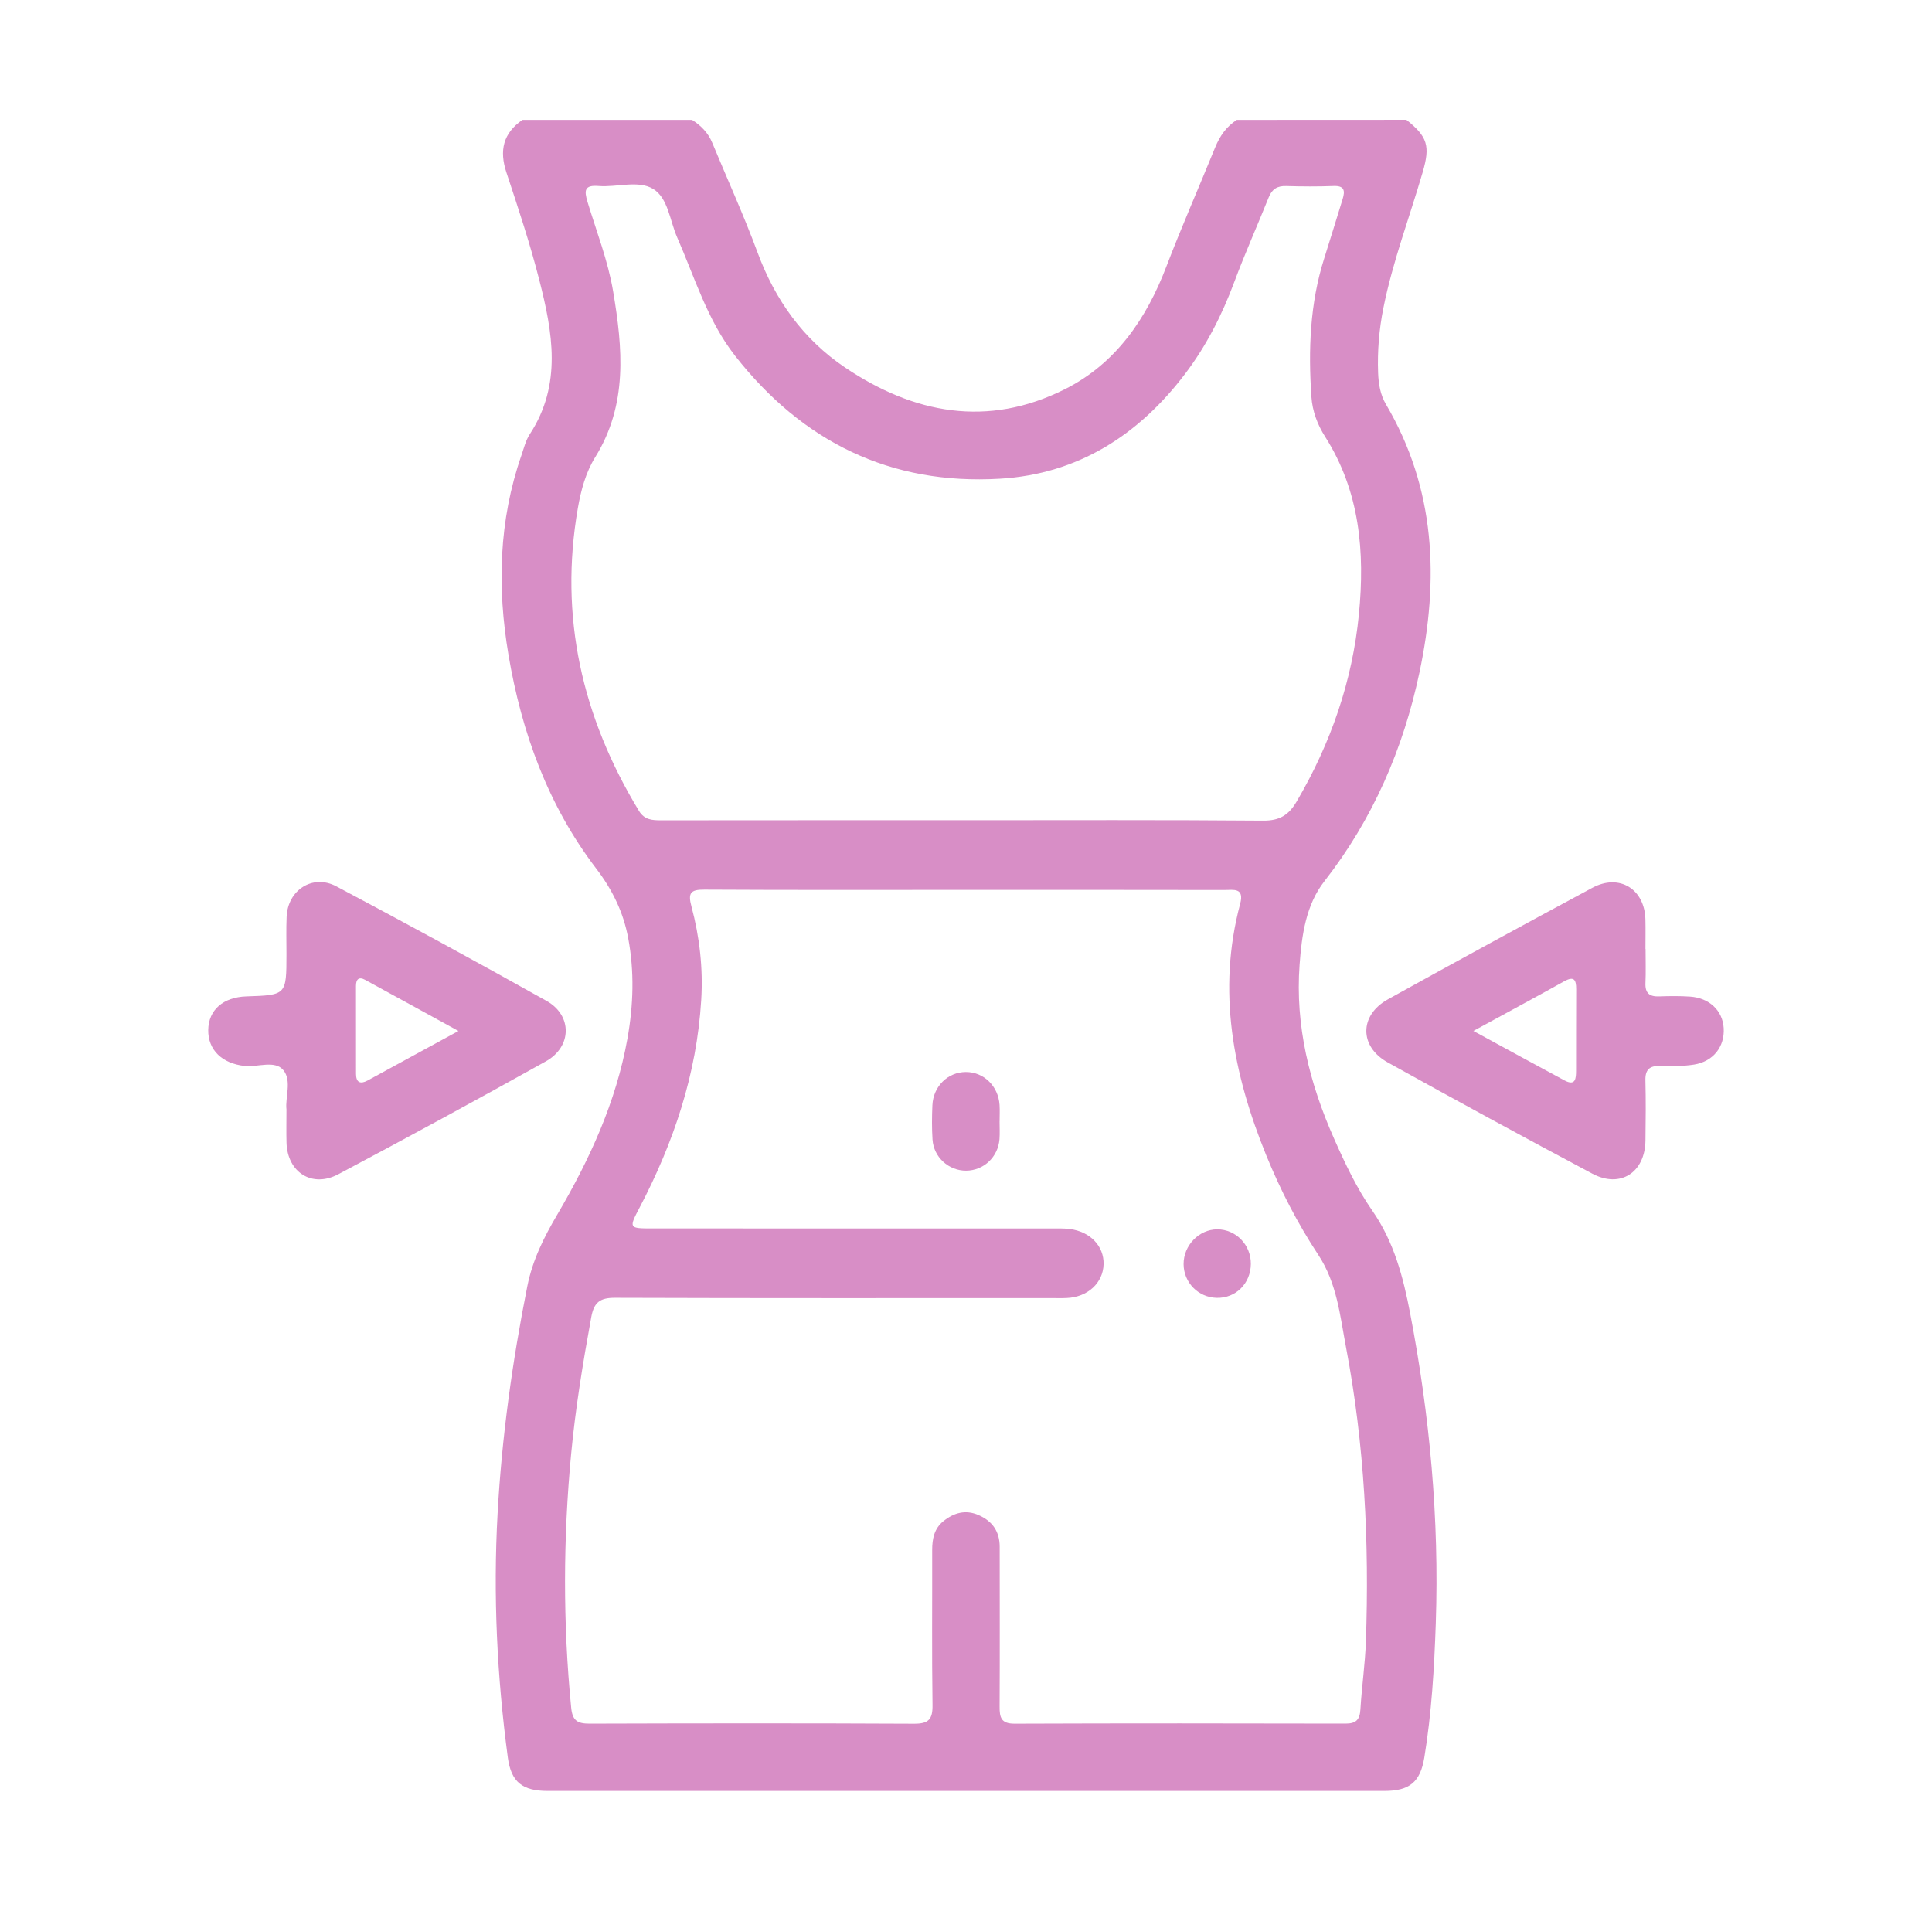 <svg xmlns="http://www.w3.org/2000/svg" xmlns:xlink="http://www.w3.org/1999/xlink" id="Capa_1" x="0px" y="0px" viewBox="0 0 468 462.89" style="enable-background:new 0 0 468 462.89;" xml:space="preserve"><style type="text/css">	.st0{fill:#D88EC6;}</style><g>	<path class="st0" d="M340.67,29.02c5.15,4.08,5.8,6.36,3.97,12.65c-3.2,10.98-7.29,21.72-9.54,32.97  c-1.03,5.16-1.47,10.42-1.27,15.7c0.1,2.67,0.53,5.28,1.89,7.59c12.09,20.5,12.89,42.48,8.12,65c-3.92,18.5-11.28,35.5-23.04,50.58  c-4.45,5.71-5.47,13.03-5.99,20.19c-1.09,14.81,2.41,28.74,8.36,42.16c2.67,6.03,5.5,12.03,9.25,17.42  c5.27,7.59,7.49,16.09,9.18,24.93c4.75,24.78,7.05,49.76,6.2,74.97c-0.37,10.9-1.01,21.82-2.78,32.61  c-0.98,5.95-3.61,8.07-9.7,8.07c-67.55,0.01-135.11,0.01-202.66,0c-6.07,0-8.85-2.11-9.65-8.1c-2.62-19.6-3.57-39.26-2.48-59.05  c1.02-18.57,3.57-36.88,7.2-55.1c1.27-6.38,4.03-11.88,7.24-17.34c7.85-13.36,14.27-27.28,17.02-42.68  c1.45-8.11,1.7-16.24,0.18-24.33c-1.17-6.24-3.77-11.64-7.78-16.89c-11.63-15.24-18.04-32.9-21.22-51.73  c-2.76-16.33-2.36-32.5,3.13-48.32c0.6-1.74,1.04-3.62,2.03-5.13c7.87-12.03,5.53-24.74,2.31-37.34  c-2.24-8.79-5.1-17.43-7.96-26.04c-1.78-5.34-0.81-9.54,3.87-12.77c13.7,0,27.39,0,41.09,0c2.15,1.37,3.88,3.1,4.88,5.52  c3.67,8.87,7.67,17.62,10.99,26.61c4.25,11.5,11.06,21.01,21.14,27.82c16.7,11.27,34.6,14.67,53.29,5.3  c12.37-6.2,19.78-17.1,24.6-29.73c3.71-9.71,7.9-19.21,11.81-28.83c1.14-2.79,2.72-5.07,5.25-6.69  C313.28,29.02,326.98,29.02,340.67,29.02z M233.83,215.58c-21.07,0-42.14,0.06-63.21-0.06c-3.31-0.02-4.02,0.77-3.13,4.06  c1.98,7.4,2.84,15,2.37,22.67c-1.09,17.92-6.66,34.53-14.95,50.33c-2.61,4.97-2.57,5.01,3.08,5.01c32.13,0.01,64.26,0,96.4,0.01  c1.58,0,3.17-0.06,4.73,0.13c4.98,0.62,8.32,4.16,8.21,8.53c-0.12,4.54-3.86,7.98-8.94,8.19c-1.31,0.06-2.63,0.02-3.95,0.02  c-35.16,0-70.32,0.05-105.48-0.07c-3.58-0.01-5.07,1.05-5.73,4.65c-2.01,11-3.83,22.02-4.88,33.17  c-1.94,20.5-2.01,40.97,0.01,61.48c0.31,3.18,1.56,3.86,4.45,3.86c26.21-0.08,52.41-0.11,78.62,0.02c3.51,0.02,4.51-1.07,4.46-4.51  c-0.18-12.51-0.05-25.02-0.08-37.53c-0.01-2.76,0.5-5.28,2.76-7.07c2.53-2.01,5.33-2.81,8.47-1.44c3.37,1.47,5.12,3.99,5.12,7.69  c0,12.91,0.05,25.81-0.02,38.72c-0.02,2.63,0.38,4.14,3.6,4.13c26.73-0.1,53.47-0.08,80.2-0.02c2.56,0.01,3.45-0.95,3.6-3.43  c0.33-5.51,1.14-11,1.33-16.51c0.84-23.87-0.33-47.64-4.8-71.14c-1.46-7.69-2.18-15.58-6.74-22.49c-5-7.58-9.17-15.68-12.61-24.12  c-8.01-19.69-11.94-39.81-6.31-60.89c1.07-4.01-1.65-3.36-3.77-3.36C275.71,215.57,254.77,215.58,233.83,215.58z M233.67,198.7  c24.1,0,48.2-0.1,72.3,0.1c3.99,0.03,6.19-1.32,8.14-4.65c8.26-14.07,13.49-29.18,15.07-45.36c1.46-15.03,0.25-29.75-8.2-43.02  c-1.85-2.9-3.08-6.2-3.31-9.64c-0.77-11.35-0.38-22.62,3.12-33.6c1.52-4.76,2.96-9.55,4.45-14.33c0.64-2.05,0.39-3.25-2.23-3.14  c-3.81,0.15-7.64,0.12-11.45,0.01c-2.15-0.07-3.43,0.73-4.23,2.73c-2.74,6.84-5.76,13.58-8.33,20.48  c-2.96,7.97-6.75,15.44-11.87,22.21c-11.3,14.94-26.08,24.37-44.91,25.48c-26.5,1.57-47.83-8.92-64.18-29.81  c-6.71-8.58-9.72-18.89-14-28.63c-1.79-4.07-2.2-9.57-5.83-11.77c-3.59-2.17-8.75-0.35-13.19-0.7c-3.45-0.28-3.56,1.03-2.69,3.89  c2.17,7.17,4.94,14.2,6.19,21.62c2.32,13.78,3.59,27.43-4.35,40.2c-2.28,3.67-3.44,7.99-4.19,12.29  c-4.59,26.36,1.03,50.68,14.79,73.37c1.35,2.22,3.25,2.29,5.42,2.29C184.69,198.69,209.18,198.7,233.67,198.7z"></path>	<path class="st0" d="M69.39,268.77c-0.34-2.86,1.33-6.93-0.71-9.47c-2.07-2.57-6.2-0.73-9.41-1.07c-5.47-0.58-8.9-3.88-8.83-8.72  c0.07-4.84,3.61-7.95,9.25-8.13c9.69-0.32,9.69-0.32,9.7-10.23c0-3.03-0.09-6.06,0.04-9.08c0.29-6.47,6.31-10.38,12.02-7.36  c17.08,9.06,34.07,18.31,50.94,27.76c6.27,3.51,6.18,11.1-0.16,14.64c-16.65,9.3-33.42,18.4-50.27,27.35  c-6.38,3.39-12.36-0.46-12.56-7.67C69.33,274.29,69.39,271.79,69.39,268.77z M111.05,249.76c-7.91-4.34-15.25-8.38-22.61-12.39  c-1.55-0.85-2.21-0.08-2.21,1.47c-0.01,7.11-0.01,14.22,0.01,21.32c0.01,2.08,1.04,2.55,2.8,1.6  C96.17,257.87,103.3,253.98,111.05,249.76z"></path>	<path class="st0" d="M398.62,229.88c0,2.76,0.09,5.53-0.03,8.29c-0.1,2.42,0.99,3.3,3.31,3.21c2.5-0.09,5.01-0.12,7.5,0.05  c4.68,0.32,7.87,3.38,8.14,7.6c0.29,4.48-2.49,8.13-7.19,8.87c-2.7,0.43-5.51,0.37-8.26,0.32c-2.5-0.04-3.57,0.9-3.51,3.48  c0.12,4.87,0.08,9.74,0.01,14.61c-0.11,7.74-6.08,11.63-12.86,8.02c-16.61-8.84-33.14-17.82-49.58-26.96  c-6.93-3.85-6.88-11.43,0.04-15.27c16.45-9.13,32.97-18.12,49.54-27.03c6.53-3.51,12.68,0.29,12.85,7.7  c0.06,2.37,0.01,4.74,0.01,7.11C398.61,229.88,398.61,229.88,398.62,229.88z M356.91,249.75c7.79,4.24,14.91,8.14,22.06,11.98  c2.72,1.46,2.8-0.53,2.81-2.36c0.02-6.57-0.01-13.15,0.03-19.72c0.01-2.31-0.52-3.26-2.95-1.9  C371.86,241.65,364.81,245.44,356.91,249.75z"></path>	<path class="st0" d="M242.13,271.63c0,1.45,0.09,2.9-0.02,4.34c-0.34,4.34-3.83,7.6-8.08,7.63c-4.22,0.02-7.86-3.25-8.14-7.55  c-0.18-2.75-0.15-5.53-0.03-8.29c0.21-4.6,3.74-8.04,8.09-8.06c4.35-0.02,7.89,3.41,8.18,7.99c0.08,1.31,0.01,2.63,0.01,3.95  C242.14,271.63,242.14,271.63,242.13,271.63z"></path>	<path class="st0" d="M303,306.21c-0.05,4.74-3.67,8.32-8.28,8.2c-4.45-0.11-7.97-3.69-8.01-8.14c-0.04-4.55,3.73-8.46,8.16-8.46  C299.4,297.81,303.05,301.58,303,306.21z"></path></g></svg>